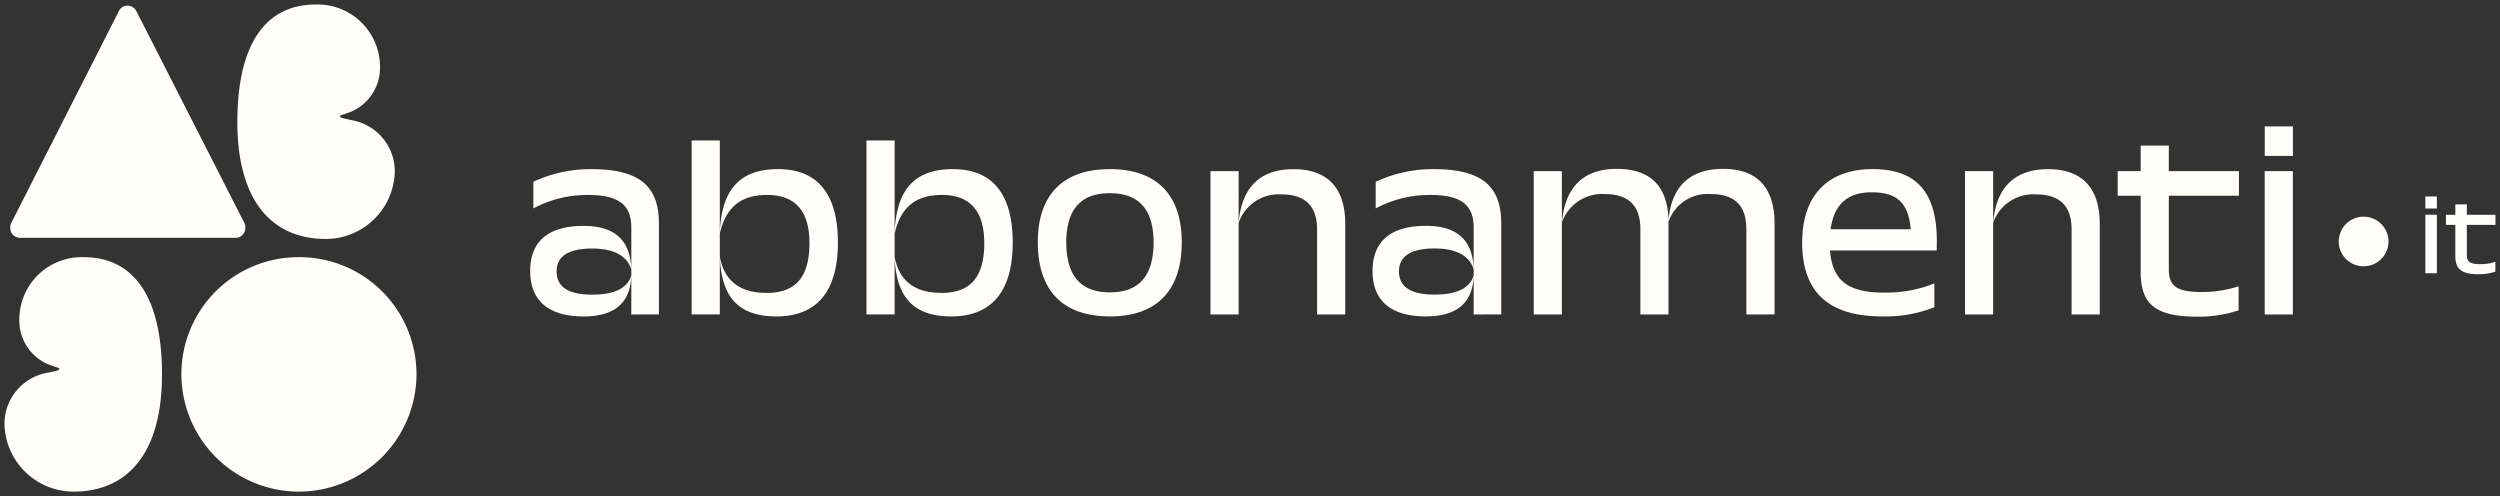 <svg xmlns="http://www.w3.org/2000/svg" width="276.764" height="54.925" viewBox="0 0 276.764 54.925">
  <rect x="0" y="0" width="276.764" height="54.925" fill="#333333" stroke="none"/>
  <path id="Union_10" data-name="Union 10" d="M273.582-2919.147a12.95,12.95,0,0,1,12.988-12.883,12.961,12.961,0,0,1,13.038,12.883,13.033,13.033,0,0,1-13.038,13.072A13.016,13.016,0,0,1,273.582-2919.147ZM254-2913.478a5.736,5.736,0,0,1,4.793-5.763h.01c.129-.019.258-.05.387-.079s.268-.059.4-.088.238-.069.357-.109c.059-.03.109-.068.109-.138a.109.109,0,0,0-.031-.079.155.155,0,0,0-.068-.04,1.8,1.8,0,0,0-.2-.069c-.168-.06-.824-.286-.993-.355a.031.031,0,0,0-.02-.01,5.255,5.255,0,0,1-3.106-4.806,6.909,6.909,0,0,1,7.105-7.016c5.794,0,8.692,4.717,8.692,12.977,0,8.792-3.859,12.977-9.8,12.977A7.649,7.649,0,0,1,254-2913.478Zm236.484-16.914v-8.437h-2.545v-2.729h2.545v-2.822H493.6v2.822h7.762v2.729H493.6v8.152c0,1.808.826,2.507,3.627,2.507a13.359,13.359,0,0,0,4.1-.635v2.665a14.286,14.286,0,0,1-4.516.7C492.2-2925.443,490.484-2926.744,490.484-2930.392Zm-37.475-3.267c0-5.678,3.34-8.121,7.763-8.121,5.058,0,7.411,2.7,7.124,9.009h-11.8c.254,3.521,2.258,4.663,5.948,4.663a14.343,14.343,0,0,0,5.6-1.015v2.634a14.568,14.568,0,0,1-5.79,1.014C456.349-2925.475,453.009-2927.79,453.009-2933.659Zm3.149-1.459h8.875c-.254-2.95-1.558-4.092-4.325-4.092C458.29-2939.21,456.572-2938.132,456.158-2935.118Zm-50.708,4.631c0-3.457,2.194-5.012,5.916-5.012,3.34,0,5.185,1.491,5.28,4.822-.54-1.745-2.322-2.316-4.326-2.316-2.64,0-3.944.857-3.944,2.538,0,1.713,1.3,2.569,3.944,2.569,2.037,0,3.849-.507,4.326-2.125-.1,3.2-2.035,4.536-5.312,4.536C407.549-2925.475,405.45-2927.156,405.45-2930.487Zm-37.059-3.2c0-5.361,2.9-8.089,7.984-8.089,5.058,0,7.952,2.728,7.952,8.089,0,5.583-2.99,8.215-7.952,8.215C371.381-2925.475,368.391-2928.108,368.391-2933.69Zm3.149-.031c0,4.06,1.877,5.583,4.835,5.583s4.836-1.523,4.836-5.583c-.032-3.934-1.94-5.393-4.836-5.393C373.449-2939.115,371.572-2937.656,371.54-2933.722Zm-19,1.649v6.376h-3.118v-19.255h3.118v10.31c.159-5.171,2.481-7.138,6.457-7.138,3.911,0,6.616,2.22,6.616,8.121,0,5.742-2.608,8.184-6.807,8.184C354.832-2925.475,352.7-2927.378,352.542-2932.073Zm5.153,4c2.958,0,4.771-1.427,4.771-5.519,0-3.84-1.845-5.33-4.676-5.33-2.64,0-4.516,1.079-5.248,4.283v2.569C353.082-2929.186,355.023-2928.076,357.7-2928.076Zm-24.506-4v6.376h-3.118v-19.255h3.118v10.31c.159-5.171,2.481-7.138,6.457-7.138,3.913,0,6.617,2.22,6.617,8.121,0,5.742-2.608,8.184-6.808,8.184C335.479-2925.475,333.348-2927.378,333.189-2932.073Zm5.153,4c2.957,0,4.771-1.427,4.771-5.519,0-3.84-1.845-5.33-4.676-5.33-2.64,0-4.517,1.079-5.248,4.283v2.569C333.729-2929.186,335.67-2928.076,338.342-2928.076Zm-26.148-2.411c0-3.457,2.2-5.012,5.918-5.012,3.34,0,5.185,1.491,5.279,4.822-.54-1.745-2.322-2.316-4.325-2.316-2.641,0-3.944.857-3.944,2.538,0,1.713,1.3,2.569,3.944,2.569,2.036,0,3.848-.507,4.325-2.125-.094,3.2-2.036,4.536-5.312,4.536C314.3-2925.475,312.195-2927.156,312.195-2930.487Zm192.022,4.791v-15.862h3.117v15.862Zm-21.377,0v-9.421c0-2.7-1.431-3.87-3.944-3.87a4.7,4.7,0,0,0-4.74,3.14c.35-4.093,2.545-5.932,6.076-5.932,3.785,0,5.726,2.094,5.726,6.059v10.024Zm-11.8,0v-15.862h3.117v15.862Zm-24.206,0v-9.454c0-2.7-1.4-3.87-3.913-3.87a4.572,4.572,0,0,0-4.708,3.077v10.246H435.1v-9.454c0-2.7-1.431-3.87-3.944-3.87a4.7,4.7,0,0,0-4.74,3.141c.35-4.092,2.545-5.932,6.076-5.932,3.69,0,5.6,1.871,5.725,5.646.35-3.9,2.578-5.646,6.044-5.646,3.785,0,5.693,2.094,5.693,6.058v10.056Zm-23.539,0v-15.862h3.117v15.862Zm-6.648,0v-9.611c0-2.443-1.3-3.617-4.771-3.617a12.654,12.654,0,0,0-6.076,1.49v-2.949a14.935,14.935,0,0,1,6.426-1.4c5.471,0,7.474,2,7.474,6.027v10.056Zm-17.337,0v-9.421c0-2.7-1.431-3.87-3.945-3.87a4.7,4.7,0,0,0-4.739,3.14c.35-4.093,2.545-5.932,6.076-5.932,3.784,0,5.726,2.094,5.726,6.059v10.024Zm-11.8,0v-15.862h3.118v15.862Zm-64.116,0v-9.611c0-2.443-1.3-3.617-4.771-3.617a12.659,12.659,0,0,0-6.076,1.49v-2.949a14.935,14.935,0,0,1,6.426-1.4c5.471,0,7.475,2,7.475,6.027v10.056Zm201.928-6.472v-3.447H524.28v-1.114h1.039v-1.153h1.273v1.153h3.171v1.114h-3.171v3.33c0,.739.338,1.023,1.481,1.023a5.507,5.507,0,0,0,1.676-.258v1.087a5.863,5.863,0,0,1-1.845.285C526.021-2930.148,525.319-2930.679,525.319-2932.168ZM522-2930.251v-6.478h1.273v6.478Zm-9.586-3.515a2.749,2.749,0,0,1,2.752-2.745,2.749,2.749,0,0,1,2.752,2.745,2.748,2.748,0,0,1-2.752,2.745A2.748,2.748,0,0,1,512.411-2933.766Zm-232.637-13.257c0-8.27,2.9-12.977,8.693-12.977a6.909,6.909,0,0,1,7.1,7.016,5.266,5.266,0,0,1-3.106,4.806c-.01,0-.01.01-.02.01-.159.069-.824.306-.992.355-.07.031-.139.041-.2.069a.158.158,0,0,0-.069.04.114.114,0,0,0-.03.079.147.147,0,0,0,.109.138c.119.041.238.079.356.11l.4.087c.12.031.248.06.387.089a5.755,5.755,0,0,1,4.8,5.754,7.648,7.648,0,0,1-7.631,7.4C283.633-2934.046,279.773-2938.23,279.773-2947.023Zm-24.1,12.849a1.079,1.079,0,0,1-1.037-1.087,1.289,1.289,0,0,1,.2-.741l11.8-23.231a1.053,1.053,0,0,1,.988-.643,1.136,1.136,0,0,1,.987.643L280.461-2936a1.283,1.283,0,0,1,.2.741,1.087,1.087,0,0,1-1.038,1.087ZM522-2937.417v-1.334h1.273v1.334Zm-17.779-5.821v-3.268h3.117v3.268ZM292.4-2947.2l0,0Zm0,0h0Zm0,0h0Zm0,0h0Zm0,0Z" transform="translate(-253.5 2960.5)" fill="#fffefa" stroke="rgba(0,0,0,0)" stroke-miterlimit="10" stroke-width="1"/>
</svg>
